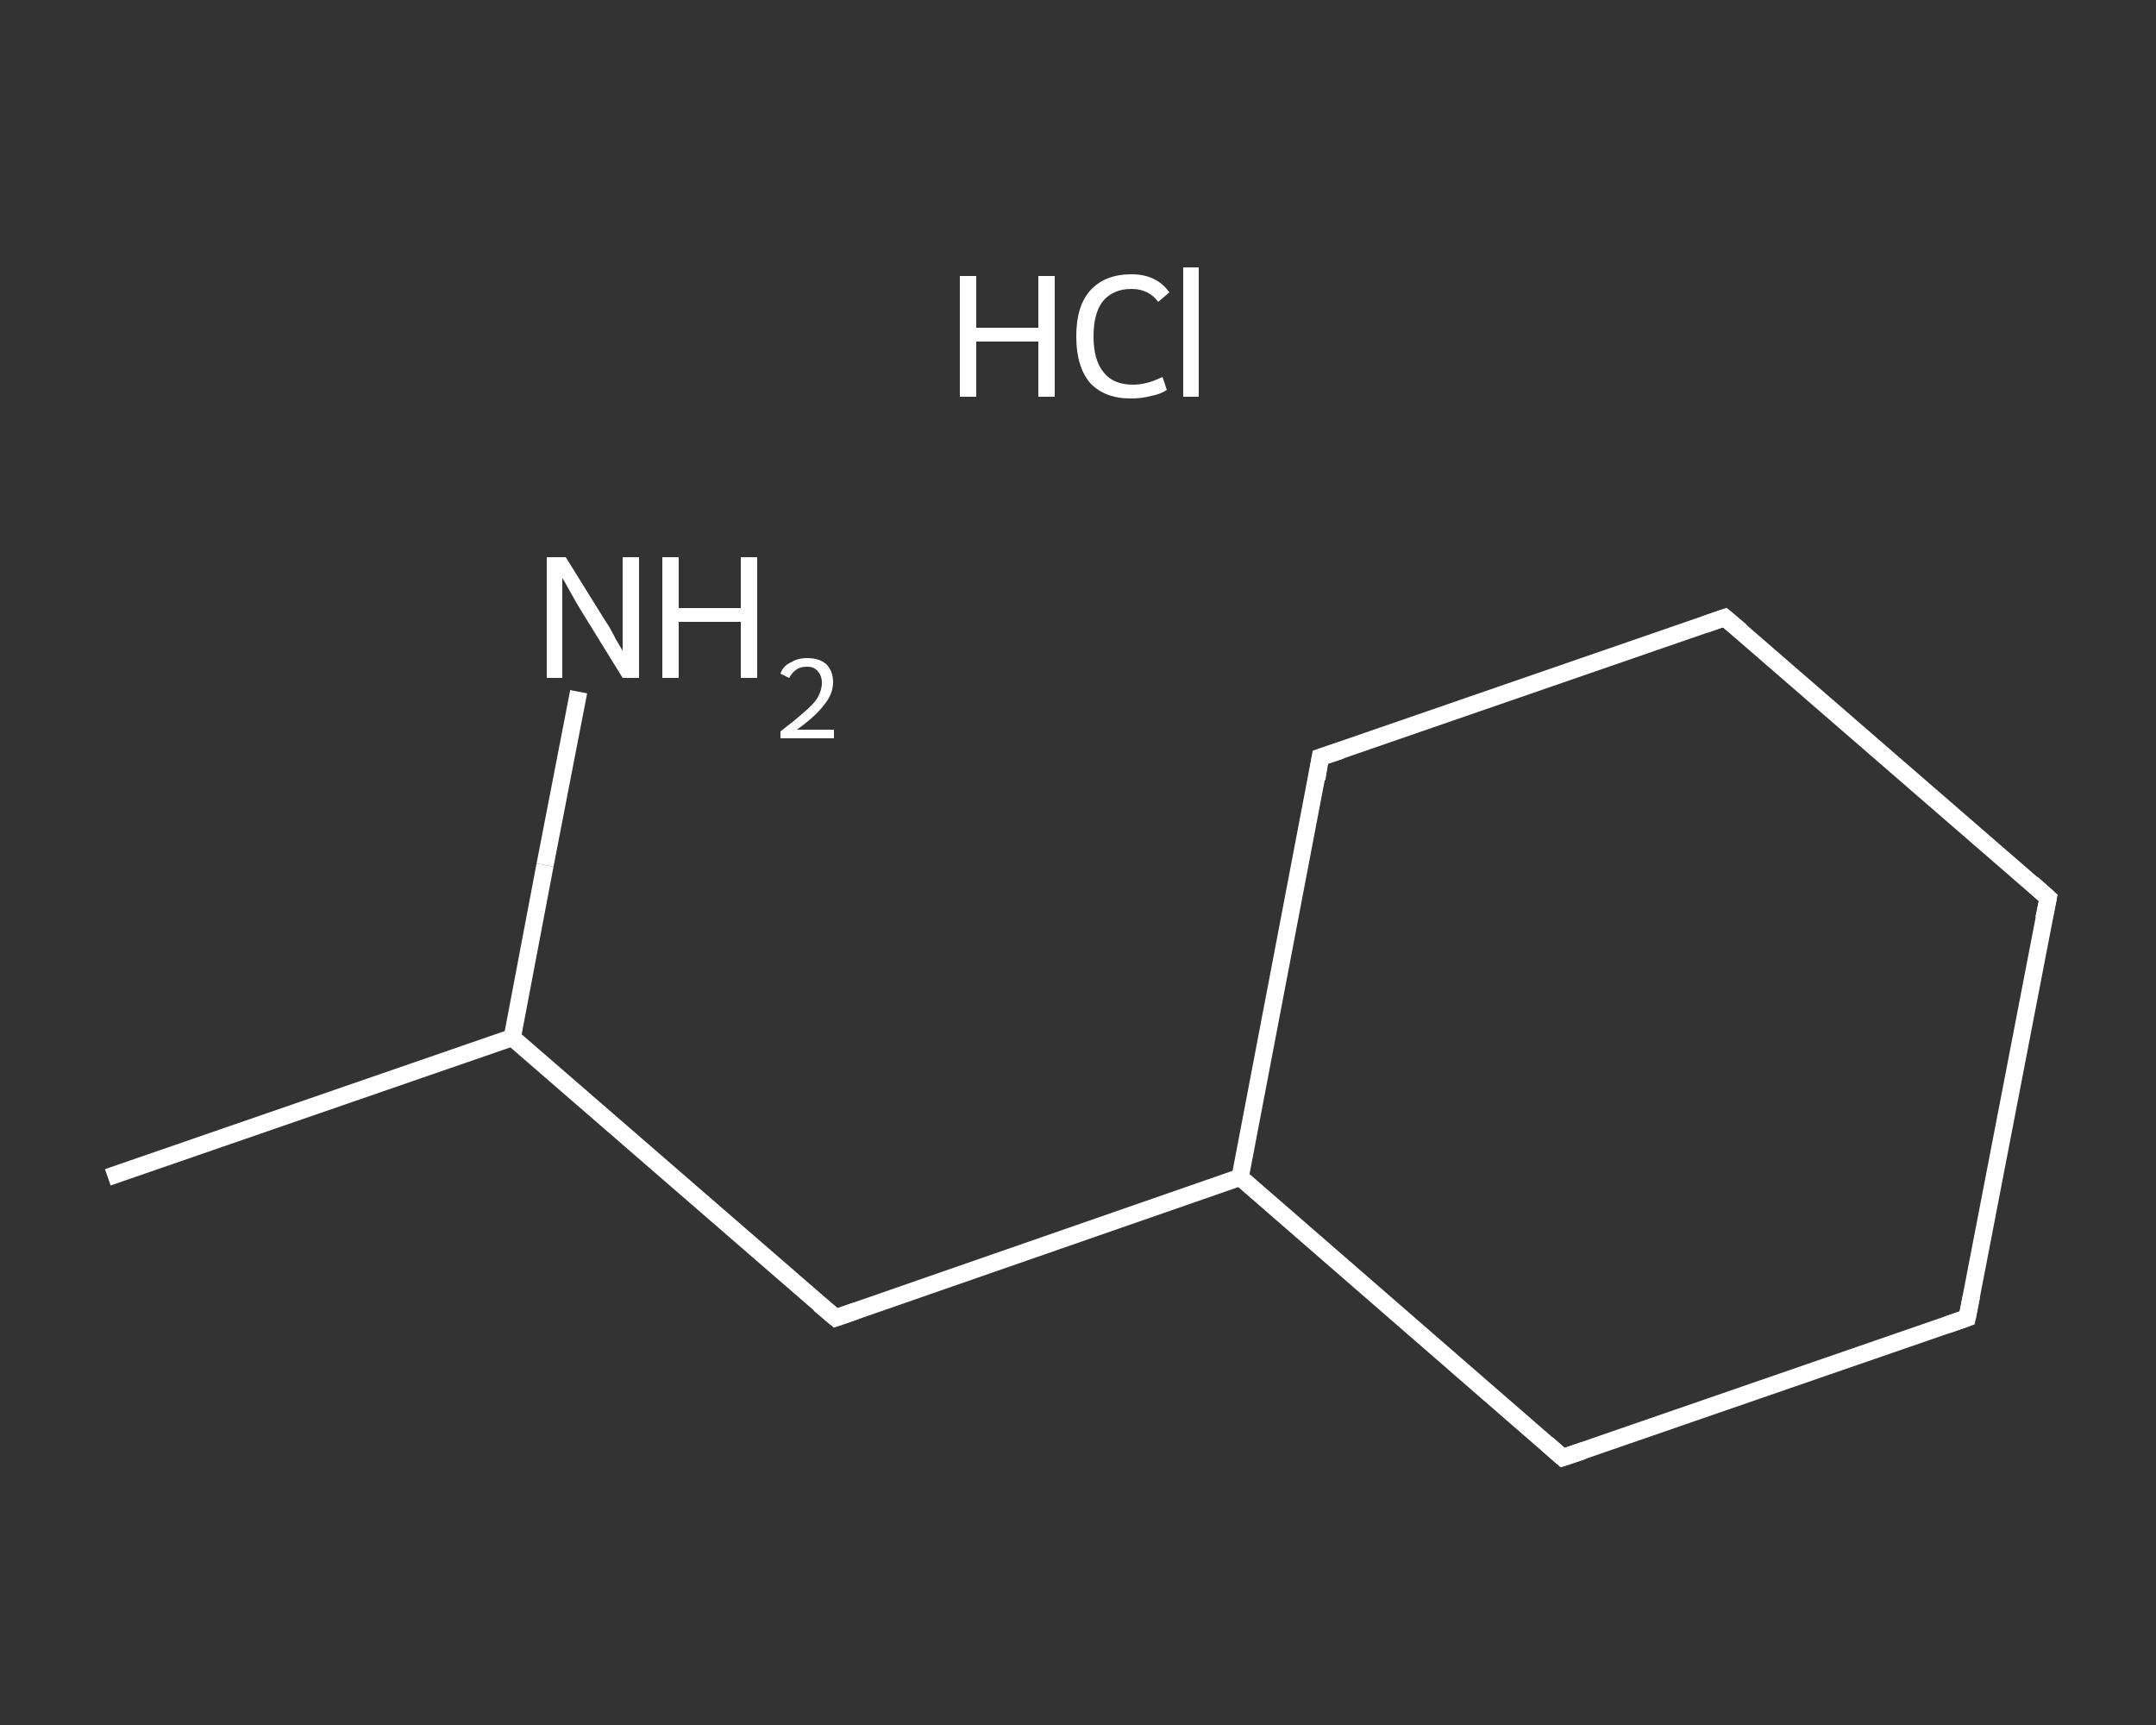 <?xml version='1.0' encoding='iso-8859-1'?>
<svg version='1.1' baseProfile='full'
              xmlns='http://www.w3.org/2000/svg'
                      xmlns:rdkit='http://www.rdkit.org/xml'
                      xmlns:xlink='http://www.w3.org/1999/xlink'
                  xml:space='preserve'
width='250px' height='200px' viewBox='0 0 250 200'>
<rect x="0" y="0" width="250" height="200" fill="#333333" stroke="none"/>
<!-- END OF HEADER -->
<rect style='opacity:1.0;fill:transparent;stroke:none' width='250.0' height='200.0' x='0.0' y='0.0'> </rect>
<path class='bond-0 atom-0 atom-1' d='M 12.5,136.5 L 59.4,120.3' style='fill:none;fill-rule:evenodd;stroke:#FFFFFF;stroke-width:2.0px;stroke-linecap:butt;stroke-linejoin:miter;stroke-opacity:1' />
<path class='bond-1 atom-1 atom-2' d='M 59.4,120.3 L 63.2,100.3' style='fill:none;fill-rule:evenodd;stroke:#FFFFFF;stroke-width:2.0px;stroke-linecap:butt;stroke-linejoin:miter;stroke-opacity:1' />
<path class='bond-1 atom-1 atom-2' d='M 63.2,100.3 L 67.1,80.2' style='fill:none;fill-rule:evenodd;stroke:#FFFFFF;stroke-width:2.0px;stroke-linecap:butt;stroke-linejoin:miter;stroke-opacity:1' />
<path class='bond-2 atom-1 atom-3' d='M 59.4,120.3 L 96.9,152.8' style='fill:none;fill-rule:evenodd;stroke:#FFFFFF;stroke-width:2.0px;stroke-linecap:butt;stroke-linejoin:miter;stroke-opacity:1' />
<path class='bond-3 atom-3 atom-4' d='M 96.9,152.8 L 143.8,136.5' style='fill:none;fill-rule:evenodd;stroke:#FFFFFF;stroke-width:2.0px;stroke-linecap:butt;stroke-linejoin:miter;stroke-opacity:1' />
<path class='bond-4 atom-4 atom-5' d='M 143.8,136.5 L 153.1,87.8' style='fill:none;fill-rule:evenodd;stroke:#FFFFFF;stroke-width:2.0px;stroke-linecap:butt;stroke-linejoin:miter;stroke-opacity:1' />
<path class='bond-5 atom-5 atom-6' d='M 153.1,87.8 L 200.0,71.6' style='fill:none;fill-rule:evenodd;stroke:#FFFFFF;stroke-width:2.0px;stroke-linecap:butt;stroke-linejoin:miter;stroke-opacity:1' />
<path class='bond-6 atom-6 atom-7' d='M 200.0,71.6 L 237.5,104.1' style='fill:none;fill-rule:evenodd;stroke:#FFFFFF;stroke-width:2.0px;stroke-linecap:butt;stroke-linejoin:miter;stroke-opacity:1' />
<path class='bond-7 atom-7 atom-8' d='M 237.5,104.1 L 228.1,152.8' style='fill:none;fill-rule:evenodd;stroke:#FFFFFF;stroke-width:2.0px;stroke-linecap:butt;stroke-linejoin:miter;stroke-opacity:1' />
<path class='bond-8 atom-8 atom-9' d='M 228.1,152.8 L 181.2,169.0' style='fill:none;fill-rule:evenodd;stroke:#FFFFFF;stroke-width:2.0px;stroke-linecap:butt;stroke-linejoin:miter;stroke-opacity:1' />
<path class='bond-9 atom-9 atom-4' d='M 181.2,169.0 L 143.8,136.5' style='fill:none;fill-rule:evenodd;stroke:#FFFFFF;stroke-width:2.0px;stroke-linecap:butt;stroke-linejoin:miter;stroke-opacity:1' />
<path d='M 95.0,151.2 L 96.9,152.8 L 99.2,152.0' style='fill:none;stroke:#FFFFFF;stroke-width:2.0px;stroke-linecap:butt;stroke-linejoin:miter;stroke-opacity:1;' />
<path d='M 152.7,90.3 L 153.1,87.8 L 155.5,87.0' style='fill:none;stroke:#FFFFFF;stroke-width:2.0px;stroke-linecap:butt;stroke-linejoin:miter;stroke-opacity:1;' />
<path d='M 197.7,72.4 L 200.0,71.6 L 201.9,73.2' style='fill:none;stroke:#FFFFFF;stroke-width:2.0px;stroke-linecap:butt;stroke-linejoin:miter;stroke-opacity:1;' />
<path d='M 235.6,102.4 L 237.5,104.1 L 237.0,106.5' style='fill:none;stroke:#FFFFFF;stroke-width:2.0px;stroke-linecap:butt;stroke-linejoin:miter;stroke-opacity:1;' />
<path d='M 228.6,150.3 L 228.1,152.8 L 225.8,153.6' style='fill:none;stroke:#FFFFFF;stroke-width:2.0px;stroke-linecap:butt;stroke-linejoin:miter;stroke-opacity:1;' />
<path d='M 183.6,168.2 L 181.2,169.0 L 179.4,167.4' style='fill:none;stroke:#FFFFFF;stroke-width:2.0px;stroke-linecap:butt;stroke-linejoin:miter;stroke-opacity:1;' />
<path class='atom-2' d='M 65.6 64.6
L 70.2 72.0
Q 70.7 72.7, 71.4 74.1
Q 72.2 75.4, 72.2 75.5
L 72.2 64.6
L 74.1 64.6
L 74.1 78.6
L 72.2 78.6
L 67.2 70.5
Q 66.6 69.5, 66.0 68.4
Q 65.4 67.3, 65.2 67.0
L 65.2 78.6
L 63.4 78.6
L 63.4 64.6
L 65.6 64.6
' fill='#FFFFFF'/>
<path class='atom-2' d='M 76.8 64.6
L 78.7 64.6
L 78.7 70.5
L 85.9 70.5
L 85.9 64.6
L 87.8 64.6
L 87.8 78.6
L 85.9 78.6
L 85.9 72.1
L 78.7 72.1
L 78.7 78.6
L 76.8 78.6
L 76.8 64.6
' fill='#FFFFFF'/>
<path class='atom-2' d='M 90.5 78.1
Q 90.8 77.2, 91.7 76.8
Q 92.5 76.3, 93.6 76.3
Q 95.0 76.3, 95.8 77.0
Q 96.6 77.8, 96.6 79.1
Q 96.6 80.5, 95.5 81.8
Q 94.5 83.1, 92.4 84.6
L 96.7 84.6
L 96.7 85.6
L 90.5 85.6
L 90.5 84.8
Q 92.2 83.5, 93.2 82.6
Q 94.3 81.7, 94.8 80.9
Q 95.3 80.0, 95.3 79.2
Q 95.3 78.3, 94.8 77.8
Q 94.4 77.3, 93.6 77.3
Q 92.8 77.3, 92.4 77.6
Q 91.9 77.9, 91.5 78.6
L 90.5 78.1
' fill='#FFFFFF'/>
<path class='atom-10' d='M 111.3 32.0
L 113.2 32.0
L 113.2 38.0
L 120.4 38.0
L 120.4 32.0
L 122.3 32.0
L 122.3 46.0
L 120.4 46.0
L 120.4 39.6
L 113.2 39.6
L 113.2 46.0
L 111.3 46.0
L 111.3 32.0
' fill='#FFFFFF'/>
<path class='atom-10' d='M 124.8 39.0
Q 124.8 35.5, 126.4 33.7
Q 128.1 31.8, 131.2 31.8
Q 134.1 31.8, 135.6 33.9
L 134.3 35.0
Q 133.2 33.5, 131.2 33.5
Q 129.1 33.5, 127.9 34.9
Q 126.8 36.3, 126.8 39.0
Q 126.8 41.8, 128.0 43.2
Q 129.1 44.6, 131.4 44.6
Q 133.0 44.6, 134.8 43.7
L 135.3 45.2
Q 134.6 45.7, 133.5 45.9
Q 132.4 46.2, 131.1 46.2
Q 128.1 46.2, 126.4 44.4
Q 124.8 42.5, 124.8 39.0
' fill='#FFFFFF'/>
<path class='atom-10' d='M 137.2 31.0
L 139.0 31.0
L 139.0 46.0
L 137.2 46.0
L 137.2 31.0
' fill='#FFFFFF'/>
</svg>

